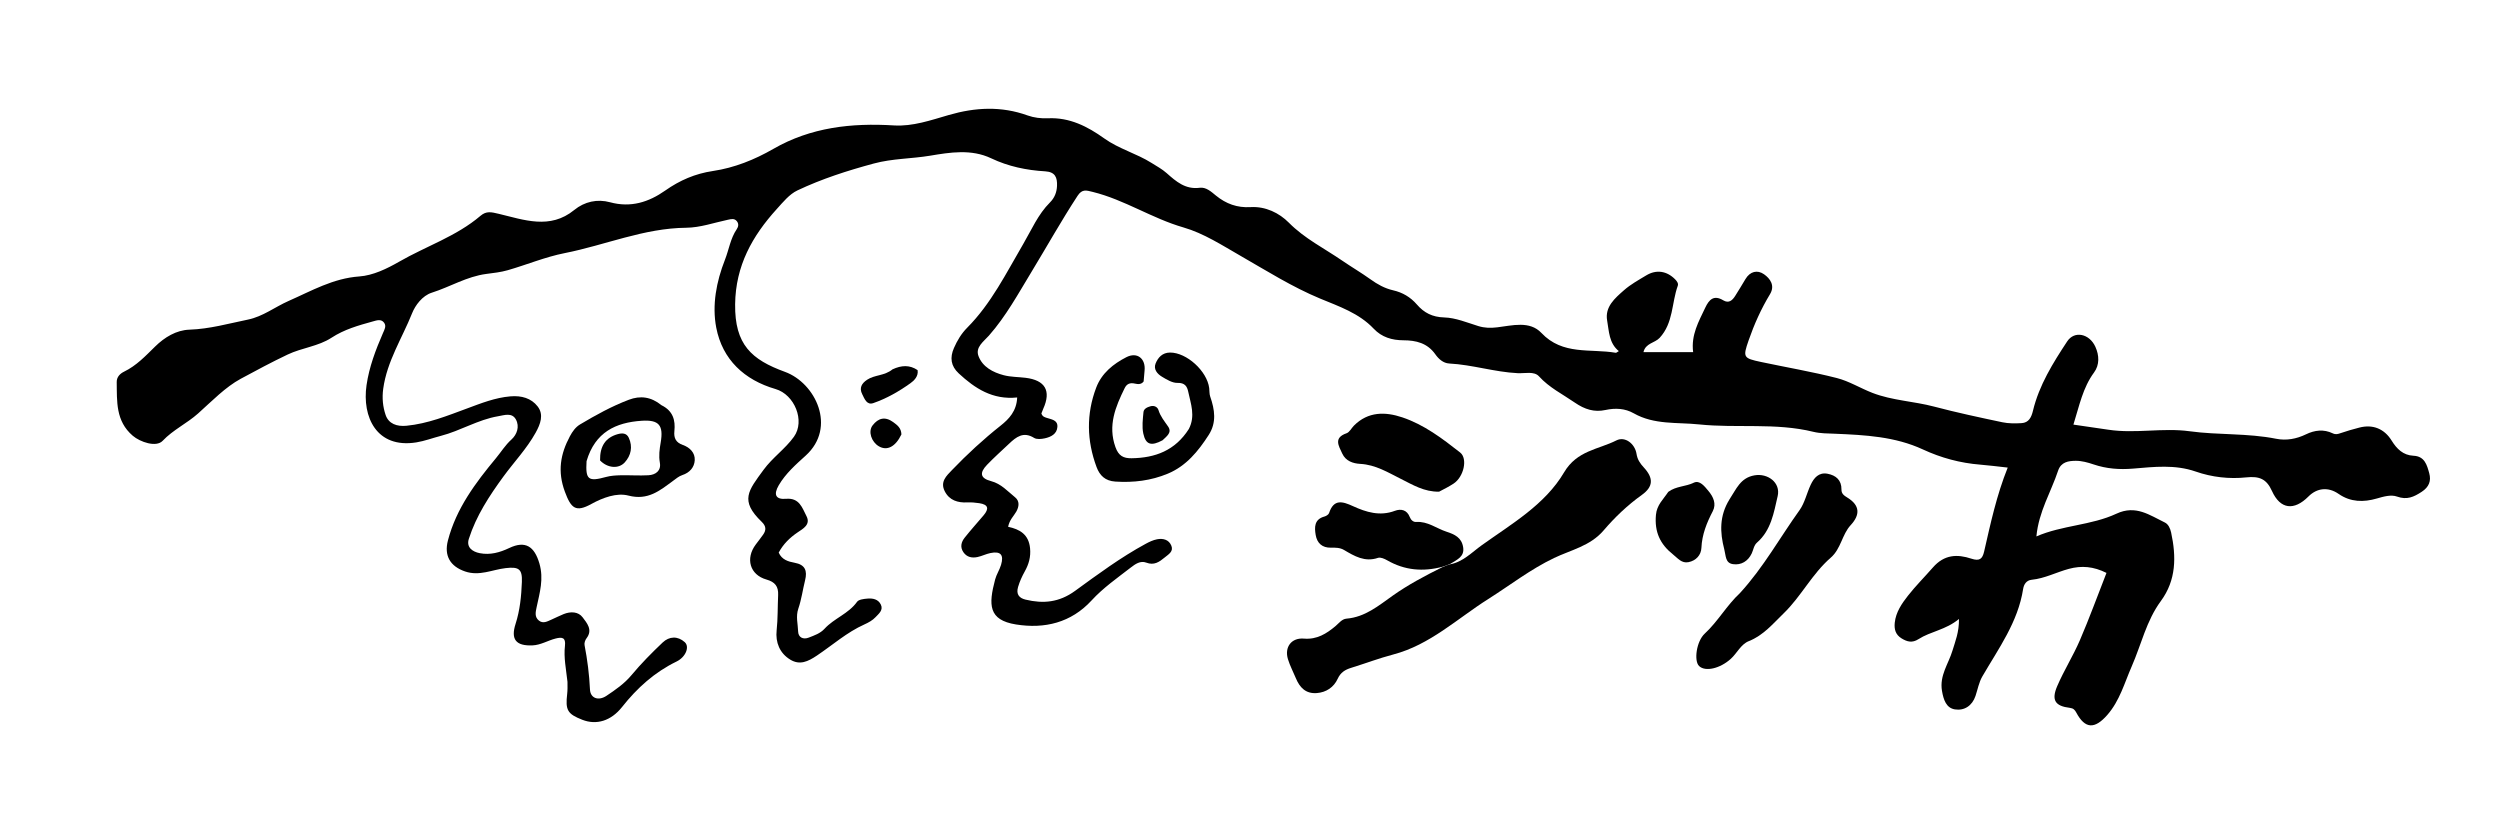 <svg version="1.1" id="Layer_1" xmlns="http://www.w3.org/2000/svg" xmlns:xlink="http://www.w3.org/1999/xlink" x="0px" y="0px"
	 width="100%" viewBox="0 0 1024 336" enable-background="new 0 0 1024 336" xml:space="preserve">
<path fill="#000000" opacity="1" stroke="none" 
	d="
M232.44,279.293 
	C231.874,274.09 230.848,269.329 231.407,264.517 
	C231.805,261.088 230.23,260.865 227.582,261.539 
	C224.372,262.356 221.5,264.219 218.058,264.354 
	C211.333,264.618 209.135,261.896 211.177,255.545 
	C212.975,249.954 213.54,244.159 213.764,238.363 
	C213.972,233.007 212.427,232.092 207.143,232.697 
	C201.618,233.33 196.354,236.095 190.464,234.057 
	C184.379,231.951 181.838,227.627 183.473,221.356 
	C186.887,208.259 194.746,197.793 203.16,187.65 
	C205.262,185.117 206.955,182.306 209.486,180.031 
	C211.738,178.006 212.911,174.739 211.31,171.812 
	C209.695,168.86 206.537,170.07 204.016,170.496 
	C195.777,171.889 188.599,176.456 180.572,178.529 
	C177.211,179.397 173.921,180.663 170.512,181.206 
	C154.208,183.802 148.25,170.744 150.133,157.764 
	C151.215,150.31 153.869,143.307 156.859,136.436 
	C157.468,135.038 158.341,133.585 157.339,132.205 
	C156.136,130.548 154.335,131.21 152.742,131.652 
	C146.842,133.287 141.055,134.894 135.732,138.368 
	C130.394,141.852 123.677,142.44 117.819,145.22 
	C111.302,148.314 104.827,151.785 98.605,155.148 
	C92.347,158.531 86.768,164.317 81.167,169.331 
	C76.564,173.451 70.911,176.027 66.593,180.58 
	C63.997,183.317 57.422,181.087 54.383,178.486 
	C47.326,172.446 47.931,164.431 47.806,156.494 
	C47.772,154.332 49.28,152.981 50.831,152.228 
	C55.896,149.767 59.614,145.793 63.533,141.949 
	C67.415,138.14 72.211,135.211 77.611,135.03 
	C85.852,134.754 93.637,132.53 101.575,130.903 
	C107.696,129.649 112.63,125.723 118.228,123.263 
	C127.633,119.131 136.422,113.997 147.198,113.231 
	C152.756,112.836 158.484,110.075 163.459,107.209 
	C174.522,100.835 186.928,96.818 196.81,88.395 
	C199.235,86.328 201.242,86.861 204.308,87.588 
	C214.605,90.03 225.259,94.141 235.22,86.007 
	C239.441,82.56 244.683,81.425 249.86,82.84 
	C258.37,85.167 265.721,82.797 272.469,78.054 
	C278.449,73.85 284.723,71.127 292.054,70.035 
	C300.802,68.731 309.048,65.429 316.761,60.987 
	C332.144,52.129 348.788,50.3 366.188,51.376 
	C373.829,51.849 381.308,49.225 388.628,47.105 
	C399.478,43.962 410.115,43.397 420.902,47.286 
	C423.496,48.221 426.477,48.574 429.245,48.444 
	C438.123,48.027 445.479,51.806 452.296,56.693 
	C458.312,61.004 465.502,62.847 471.685,66.745 
	C473.796,68.076 475.985,69.244 477.871,70.917 
	C481.734,74.342 485.546,77.689 491.415,76.91 
	C493.99,76.568 496.1,78.508 498.02,80.081 
	C502.182,83.492 506.768,85.161 512.24,84.833 
	C518.368,84.465 523.98,87.235 527.892,91.19 
	C534.367,97.736 542.39,101.69 549.752,106.744 
	C553.563,109.36 557.57,111.696 561.323,114.391 
	C564.204,116.459 567.146,118.116 570.662,118.919 
	C574.448,119.783 577.729,121.683 580.349,124.717 
	C583.266,128.095 586.667,129.888 591.559,130.024 
	C596.239,130.154 600.904,132.133 605.497,133.552 
	C608.112,134.36 610.521,134.401 613.272,134.074 
	C619.438,133.34 626.56,131.281 631.364,136.373 
	C640.082,145.614 651.45,142.717 661.814,144.5 
	C662.057,144.542 662.363,144.213 663.069,143.815 
	C659.031,140.555 659.067,135.699 658.288,131.319 
	C657.283,125.664 661.487,122.142 665.179,118.883 
	C667.897,116.484 671.173,114.687 674.305,112.795 
	C678.456,110.288 682.737,110.977 686.135,114.413 
	C686.899,115.185 687.554,116.119 687.218,117.049 
	C684.665,124.114 685.449,132.258 679.789,138.385 
	C677.807,140.53 674.023,140.511 673.16,144.246 
	C679.918,144.246 686.414,144.246 693.512,144.246 
	C692.593,137.183 695.804,131.684 698.48,126.009 
	C700.029,122.723 701.969,120.676 705.843,123.008 
	C708.135,124.388 709.6,123.014 710.758,121.162 
	C712.169,118.905 713.571,116.642 714.918,114.347 
	C716.822,111.105 719.866,110.443 722.563,112.35 
	C725.054,114.11 727.144,116.949 724.986,120.51 
	C721.358,126.497 718.51,132.854 716.224,139.447 
	C713.819,146.384 714.047,146.72 721.349,148.27 
	C731.688,150.464 742.129,152.236 752.36,154.842 
	C757.421,156.131 762.05,159.033 766.979,160.939 
	C775.081,164.071 783.849,164.329 792.192,166.537 
	C801.436,168.984 810.804,170.979 820.163,172.957 
	C822.699,173.493 825.411,173.47 828.019,173.319 
	C831,173.147 832.059,170.908 832.694,168.27 
	C835.225,157.75 840.88,148.703 846.717,139.838 
	C849.681,135.336 855.804,136.652 858.254,142.019 
	C859.874,145.569 860.013,149.457 857.73,152.554 
	C853.125,158.803 851.711,166.124 849.271,173.918 
	C854.277,174.649 858.931,175.302 863.577,176.01 
	C874.646,177.699 885.788,175.128 896.871,176.642 
	C908.632,178.25 920.607,177.372 932.329,179.721 
	C936.465,180.55 940.645,179.785 944.5,177.913 
	C948.118,176.155 951.802,175.735 955.478,177.489 
	C956.729,178.086 957.602,177.796 958.742,177.4 
	C961.248,176.531 963.811,175.81 966.381,175.142 
	C971.913,173.702 976.615,175.618 979.616,180.467 
	C981.706,183.842 984.305,186.478 988.582,186.673 
	C993.139,186.881 994.086,190.462 995.009,193.812 
	C995.882,196.984 994.949,199.468 991.916,201.452 
	C988.691,203.561 985.89,204.855 981.83,203.397 
	C979.348,202.506 976.331,203.381 973.525,204.194 
	C968.157,205.749 962.827,205.725 957.895,202.301 
	C953.624,199.335 949.034,199.854 945.534,203.37 
	C939.628,209.304 933.994,208.64 930.595,201.106 
	C928.357,196.146 925.427,194.969 920.049,195.537 
	C913.153,196.265 906.032,195.476 899.372,193.153 
	C890.885,190.192 882.27,191.229 873.71,191.943 
	C868.116,192.409 862.816,192.013 857.519,190.223 
	C855.179,189.433 852.664,188.733 850.233,188.749 
	C847.297,188.768 844.199,189.178 842.996,192.797 
	C840.09,201.542 835.058,209.556 834.107,219.719 
	C844.731,215.098 856.565,215.227 866.903,210.404 
	C874.821,206.711 880.502,211.022 886.72,214.019 
	C888.138,214.702 888.926,216.405 889.299,218.141 
	C891.424,228.033 891.42,237.586 885.081,246.195 
	C879.152,254.247 877.073,264.009 873.148,272.953 
	C870.166,279.749 868.255,287.019 863.148,292.844 
	C857.985,298.734 854.046,298.623 850.433,291.845 
	C849.853,290.758 849.24,290.111 847.835,289.942 
	C841.769,289.213 840.157,286.783 842.651,280.991 
	C845.404,274.599 849.162,268.64 851.917,262.249 
	C855.776,253.292 859.112,244.11 862.814,234.663 
	C857.49,231.997 852.61,231.6 847.402,233.006 
	C842.291,234.386 837.534,236.938 832.167,237.475 
	C830.034,237.689 828.972,239.342 828.678,241.231 
	C826.563,254.807 818.61,265.613 811.963,277.066 
	C810.575,279.457 810.066,282.36 809.173,285.035 
	C807.812,289.112 804.552,291.174 800.739,290.569 
	C797.158,290.001 796.063,286.616 795.437,282.987 
	C794.348,276.674 798.128,271.886 799.751,266.436 
	C800.869,262.68 802.45,259.043 802.398,253.53 
	C796.98,258.027 790.804,258.593 785.794,261.805 
	C783.223,263.453 781.157,262.879 778.885,261.488 
	C776.418,259.979 775.811,257.773 776.09,255.066 
	C776.54,250.703 779.021,247.166 781.507,243.994 
	C784.651,239.984 788.341,236.304 791.698,232.455 
	C796.385,227.082 801.678,226.923 807.458,228.826 
	C810.82,229.932 811.993,228.977 812.701,225.897 
	C815.33,214.457 817.764,202.962 822.362,191.522 
	C818.236,191.074 814.676,190.601 811.1,190.317 
	C802.888,189.664 795.068,187.543 787.619,184.091 
	C776.19,178.794 763.952,178.184 751.678,177.661 
	C748.696,177.534 745.626,177.578 742.762,176.873 
	C727.312,173.068 711.491,175.46 695.923,173.837 
	C686.922,172.899 677.6,174.074 669.183,169.293 
	C665.641,167.281 661.717,167.038 657.559,167.941 
	C653.059,168.918 649.122,167.727 645.013,164.886 
	C640.014,161.431 634.584,158.798 630.346,154.125 
	C628.392,151.97 624.569,152.996 621.674,152.855 
	C612.181,152.394 603.085,149.388 593.619,148.894 
	C591.108,148.763 589.217,146.972 587.923,145.137 
	C584.645,140.491 580,139.403 574.842,139.381 
	C570.145,139.361 565.967,138.127 562.67,134.636 
	C556.634,128.244 548.444,125.507 540.71,122.292 
	C529.28,117.541 518.926,110.986 508.27,104.877 
	C500.664,100.517 493.037,95.551 484.754,93.161 
	C471.843,89.437 460.604,81.822 447.579,78.607 
	C444.943,77.956 443.251,77.336 441.371,80.21 
	C434.72,90.381 428.805,100.982 422.503,111.354 
	C417.077,120.285 412.054,129.526 405.075,137.449 
	C402.936,139.878 399.413,142.197 400.794,145.858 
	C402.474,150.31 406.715,152.533 411.158,153.692 
	C414.013,154.437 417.071,154.386 420.032,154.743 
	C428.128,155.721 430.624,160.068 427.33,167.398 
	C427.003,168.126 426.737,168.883 426.553,169.347 
	C426.989,170.639 427.821,170.843 428.603,171.114 
	C430.594,171.805 433.311,171.973 433.106,174.871 
	C432.901,177.777 430.456,178.993 427.938,179.541 
	C426.534,179.846 424.659,180.038 423.567,179.361 
	C419.188,176.643 416.249,178.967 413.307,181.757 
	C410.288,184.62 407.164,187.384 404.288,190.385 
	C401.064,193.75 401.544,195.917 405.959,197.075 
	C410.102,198.161 412.726,201.238 415.792,203.704 
	C417.675,205.219 417.457,207.49 416.252,209.591 
	C415.196,211.433 413.49,212.915 412.925,215.776 
	C417.67,216.78 421.359,218.864 421.914,224.546 
	C422.266,228.149 421.376,231.126 419.751,234.045 
	C418.611,236.093 417.672,238.147 417.003,240.418 
	C416.103,243.475 417.524,244.993 420.056,245.604 
	C427.286,247.349 433.807,246.777 440.331,242.033 
	C449.706,235.217 459.075,228.273 469.322,222.722 
	C470.766,221.939 472.325,221.203 473.917,220.893 
	C476.374,220.416 478.787,221.017 479.794,223.538 
	C480.737,225.898 478.651,227.033 477.112,228.302 
	C474.879,230.142 472.765,231.701 469.504,230.453 
	C467.115,229.538 464.995,231.044 463.131,232.489 
	C457.62,236.762 451.878,240.749 447.117,245.932 
	C438.701,255.093 427.862,257.649 416.175,255.784 
	C404.792,253.967 404.869,247.704 407.599,237.376 
	C408.146,235.307 409.41,233.435 410.026,231.377 
	C411.272,227.219 409.845,225.664 405.643,226.537 
	C403.862,226.907 402.185,227.777 400.405,228.159 
	C398.165,228.641 396.042,228.257 394.62,226.207 
	C393.155,224.095 393.723,221.995 395.15,220.204 
	C397.631,217.09 400.297,214.123 402.877,211.086 
	C405.16,208.4 404.893,206.67 401.089,206.101 
	C399.443,205.854 397.86,205.714 396.165,205.792 
	C392.356,205.968 388.86,204.982 386.952,201.186 
	C385.006,197.314 387.65,194.916 389.949,192.523 
	C396.18,186.04 402.765,179.959 409.831,174.365 
	C413.265,171.646 416.409,168.38 416.634,162.804 
	C406.564,163.834 399.352,159.108 392.715,152.957 
	C389.423,149.905 389.02,146.47 390.73,142.56 
	C392.073,139.49 393.766,136.646 396.15,134.246 
	C406.033,124.303 412.133,111.854 419.109,99.952 
	C422.517,94.136 425.18,87.788 430.085,82.902 
	C431.918,81.076 432.848,78.787 432.954,76.164 
	C433.094,72.73 432.236,70.416 428.118,70.178 
	C420.45,69.735 412.989,68.173 405.989,64.843 
	C397.825,60.957 389.072,62.419 380.979,63.771 
	C373.326,65.049 365.544,64.913 357.896,66.979 
	C347.14,69.885 336.615,73.259 326.604,78.001 
	C323.316,79.559 320.71,82.814 318.158,85.626 
	C308.126,96.681 301.305,108.826 301.109,124.612 
	C300.904,141.197 307.869,147.339 321.521,152.314 
	C333.987,156.856 342.839,175.007 329.991,186.635 
	C326.007,190.24 321.773,193.963 318.97,198.775 
	C316.741,202.6 317.717,204.679 321.979,204.311 
	C327.463,203.838 328.602,208.053 330.333,211.401 
	C332.131,214.877 328.954,216.545 326.722,218.053 
	C323.473,220.248 320.828,222.854 318.956,226.336 
	C320.211,229.263 322.897,230.038 325.421,230.494 
	C329.841,231.293 330.73,233.777 329.762,237.682 
	C328.804,241.546 328.284,245.548 326.997,249.292 
	C325.89,252.516 326.823,255.572 326.913,258.664 
	C326.983,261.047 328.933,262.087 331.277,261.158 
	C333.571,260.249 335.937,259.493 337.735,257.532 
	C341.646,253.267 347.549,251.399 351.048,246.507 
	C351.734,245.547 353.767,245.323 355.219,245.191 
	C357.434,244.989 359.709,245.384 360.793,247.641 
	C361.9,249.946 359.882,251.426 358.634,252.777 
	C357.434,254.078 355.716,255.024 354.064,255.764 
	C346.906,258.97 341.054,264.192 334.637,268.5 
	C330.908,271.003 327.602,272.544 323.72,270.202 
	C319.35,267.566 317.586,263.108 318.111,258.208 
	C318.629,253.379 318.498,248.567 318.723,243.751 
	C318.89,240.175 317.432,238.363 313.939,237.378 
	C307.143,235.462 305.235,228.782 309.571,223.008 
	C310.571,221.676 311.604,220.367 312.565,219.008 
	C313.904,217.114 313.83,215.504 312.007,213.75 
	C302.914,205.002 306.484,201.024 312.758,192.432 
	C316.411,187.431 321.612,183.884 325.195,178.898 
	C329.873,172.389 325.434,161.611 317.668,159.355 
	C304.86,155.635 295.905,147.281 293.38,134.227 
	C291.593,124.985 293.421,115.343 296.934,106.418 
	C298.573,102.257 299.173,97.693 301.76,93.891 
	C302.435,92.899 302.688,91.704 301.828,90.624 
	C300.814,89.35 299.536,89.718 298.178,90.005 
	C292.497,91.206 286.804,93.233 281.1,93.286 
	C263.751,93.445 247.926,100.395 231.297,103.675 
	C223.375,105.238 215.783,108.427 207.982,110.676 
	C205.138,111.495 202.136,111.821 199.184,112.205 
	C191.217,113.241 184.363,117.507 176.853,119.888 
	C172.979,121.116 170.072,125.108 168.81,128.271 
	C164.724,138.513 158.51,147.955 156.964,159.249 
	C156.442,163.06 156.822,166.63 157.943,169.95 
	C159.18,173.612 162.558,174.773 166.509,174.389 
	C175.241,173.541 183.242,170.285 191.347,167.291 
	C197.101,165.165 202.775,162.884 209.048,162.347 
	C213.625,161.955 217.593,163.102 220.211,166.467 
	C222.834,169.838 221.366,173.696 219.4,177.232 
	C215.752,183.795 210.578,189.201 206.205,195.185 
	C200.476,203.023 195.026,211.311 192.028,220.736 
	C190.942,224.152 193.453,225.994 196.532,226.586 
	C200.771,227.401 204.7,226.318 208.596,224.464 
	C215.239,221.303 218.906,223.836 220.94,230.796 
	C222.793,237.133 221.052,242.79 219.81,248.661 
	C219.374,250.721 218.889,252.672 220.713,254.169 
	C222.436,255.582 224.192,254.534 225.863,253.797 
	C227.537,253.058 229.17,252.221 230.865,251.535 
	C233.733,250.375 236.893,250.496 238.659,252.876 
	C240.355,255.163 242.911,257.954 240.248,261.424 
	C239.687,262.154 239.268,263.359 239.434,264.22 
	C240.59,270.239 241.365,276.256 241.653,282.41 
	C241.822,286.049 245.171,287.171 248.379,285.026 
	C252.083,282.551 255.746,280.043 258.701,276.488 
	C262.619,271.775 266.974,267.393 271.422,263.165 
	C274.14,260.582 277.617,260.461 280.455,263.009 
	C282.577,264.914 280.877,269.132 277.125,270.956 
	C268.118,275.334 260.962,281.794 254.802,289.582 
	C250.262,295.321 244.289,297.083 238.52,294.822 
	C232.411,292.427 231.537,290.893 232.319,284.188 
	C232.491,282.711 232.467,281.211 232.44,279.293 
z"/>
<path fill="#000000" opacity="1" stroke="none" 
	d="
M593.811,231.169 
	C599.186,230.233 602.83,226.263 606.951,223.312 
	C619.217,214.529 632.869,206.683 640.64,193.492 
	C645.932,184.507 654.679,184.136 662.083,180.386 
	C665.606,178.601 669.681,181.752 670.322,185.911 
	C670.678,188.221 671.784,189.824 673.3,191.466 
	C677.369,195.874 677.206,199.349 672.458,202.75 
	C666.602,206.945 661.426,211.884 656.81,217.291 
	C651.386,223.645 643.449,225.259 636.567,228.55 
	C626.875,233.185 618.539,239.702 609.6,245.354 
	C596.881,253.397 585.705,264.132 570.683,268.077 
	C564.812,269.619 559.184,271.769 553.418,273.55 
	C550.988,274.301 549.12,275.396 547.906,278.049 
	C546.345,281.457 543.278,283.593 539.335,283.886 
	C534.85,284.219 532.366,281.622 530.784,277.796 
	C529.708,275.193 528.358,272.677 527.543,269.996 
	C526.032,265.025 529.001,261.14 534.102,261.573 
	C539.395,262.022 543.356,259.552 547.069,256.407 
	C548.471,255.219 549.656,253.551 551.534,253.397 
	C559.12,252.772 564.661,248.085 570.447,243.987 
	C576.697,239.561 583.394,235.99 590.711,232.349 
	C592.044,231.732 592.927,231.451 593.811,231.169 
z"/>
<path fill="#000000" opacity="1" stroke="none" 
	d="
M712.768,242.832 
	C722.37,232.347 729.039,220.184 737.065,209.003 
	C739.229,205.987 740.043,202.027 741.652,198.582 
	C742.991,195.716 744.996,193.362 748.572,194.047 
	C751.983,194.701 754.322,196.634 754.264,200.518 
	C754.238,202.248 755.318,202.978 756.726,203.846 
	C761.834,206.994 762.003,210.823 758.035,215.101 
	C754.471,218.944 754.097,224.769 749.861,228.436 
	C742.272,235.005 737.765,244.277 730.593,251.219 
	C726.232,255.439 722.316,260.229 716.338,262.597 
	C713.028,263.908 711.51,267.54 708.918,269.878 
	C704.568,273.802 698.519,275.281 695.943,272.804 
	C693.78,270.725 694.817,262.704 698.288,259.502 
	C703.666,254.542 707.189,248.042 712.768,242.832 
z"/>
<path fill="#000000" opacity="1" stroke="none" 
	d="
M486.943,175.726 
	C489.726,170.35 487.728,165.393 486.699,160.452 
	C486.245,158.268 485.31,156.747 482.307,156.833 
	C480.196,156.894 477.898,155.479 475.937,154.301 
	C474.053,153.169 472.387,151.277 473.327,148.909 
	C474.317,146.417 476.14,144.424 479.245,144.405 
	C486.027,144.363 494.41,151.957 495.29,158.962 
	C495.435,160.113 495.324,161.343 495.694,162.411 
	C497.556,167.768 498.398,173.031 495.074,178.178 
	C490.779,184.829 485.877,190.872 478.321,194.018 
	C471.452,196.877 464.285,197.74 456.835,197.255 
	C452.643,196.982 450.425,194.733 449.14,191.27 
	C445.137,180.474 444.891,169.595 449.01,158.76 
	C451.268,152.823 456.02,149.044 461.354,146.305 
	C465.817,144.014 469.334,146.925 468.814,151.821 
	C468.659,153.289 468.557,154.763 468.432,156.241 
	C467.474,157.555 466.064,157.403 464.803,157.112 
	C462.874,156.668 461.526,157.219 460.677,158.949 
	C456.914,166.612 453.702,174.246 456.891,183.148 
	C458.162,186.697 460.117,187.748 463.504,187.699 
	C473.155,187.557 481.317,184.561 486.943,175.726 
z"/>
<path fill="#000000" opacity="1" stroke="none" 
	d="
M270.927,165.967 
	C275.696,168.3 276.685,172.154 276.231,176.56 
	C275.931,179.482 276.876,181.273 279.711,182.269 
	C282.589,183.28 284.738,185.475 284.567,188.512 
	C284.404,191.403 282.517,193.602 279.454,194.604 
	C278.082,195.053 276.873,196.082 275.673,196.961 
	C270.252,200.934 265.421,205.083 257.396,202.989 
	C252.62,201.742 246.958,203.821 242.191,206.444 
	C235.792,209.965 233.901,208.204 231.381,201.419 
	C228.294,193.109 229.527,185.987 233.43,178.692 
	C234.473,176.743 235.751,174.941 237.603,173.839 
	C244.018,170.017 250.556,166.406 257.565,163.744 
	C262.29,161.95 266.669,162.517 270.927,165.967 
M240.254,188.892 
	C239.797,196.519 240.924,197.373 248.266,195.358 
	C250.152,194.84 252.185,194.719 254.156,194.676 
	C257.961,194.594 261.781,194.879 265.575,194.666 
	C268.579,194.497 270.859,192.801 270.28,189.536 
	C269.769,186.653 270.14,184.051 270.621,181.242 
	C271.835,174.145 269.891,171.877 262.814,172.347 
	C252.254,173.047 243.729,176.996 240.254,188.892 
z"/>
<path fill="#000000" opacity="1" stroke="none" 
	d="
M594.101,230.932 
	C592.927,231.451 592.044,231.732 590.934,232.123 
	C582.841,234.294 575.331,233.607 568.189,229.503 
	C567.08,228.866 565.465,228.15 564.434,228.5 
	C559.02,230.34 554.801,227.796 550.487,225.257 
	C548.858,224.298 546.988,224.292 545.151,224.33 
	C541.565,224.403 539.476,222.469 538.909,219.143 
	C538.363,215.938 538.307,212.705 542.507,211.564 
	C543.226,211.369 544.177,210.771 544.386,210.147 
	C546.324,204.341 549.791,205.31 554.191,207.324 
	C559.577,209.789 565.209,211.544 571.322,209.238 
	C573.813,208.299 576.3,208.798 577.45,211.802 
	C577.909,212.999 578.89,213.88 580.072,213.797 
	C584.788,213.467 588.359,216.443 592.487,217.787 
	C595.839,218.878 598.656,220.188 599.298,224.095 
	C599.943,228.026 596.909,229.152 594.101,230.932 
z"/>
<path fill="#000000" opacity="1" stroke="none" 
	d="
M589.458,201.391 
	C583.374,201.506 578.658,198.583 573.801,196.154 
	C568.482,193.493 563.426,190.348 557.181,190.008 
	C554.233,189.847 551.214,188.894 549.772,185.753 
	C548.324,182.599 546.144,179.334 551.55,177.46 
	C552.778,177.034 553.55,175.359 554.592,174.318 
	C560.391,168.524 567.378,168.595 574.402,170.956 
	C583.315,173.951 590.777,179.612 598.078,185.352 
	C601.26,187.854 599.567,195.342 595.395,198.077 
	C593.599,199.253 591.679,200.24 589.458,201.391 
z"/>
<path fill="#000000" opacity="1" stroke="none" 
	d="
M708.38,204.568 
	C711.201,200.336 712.823,195.74 718.6,194.706 
	C724.076,193.726 729.415,197.682 728.135,203.2 
	C726.555,210.01 725.442,217.208 719.67,222.246 
	C718.353,223.396 718.212,225.187 717.512,226.674 
	C716.013,229.856 713.206,231.562 709.843,231.078 
	C706.652,230.619 706.969,227.733 706.274,225.06 
	C704.417,217.922 704.254,211.301 708.38,204.568 
z"/>
<path fill="#000000" opacity="1" stroke="none" 
	d="
M683.315,201.476 
	C686.559,199.073 690.436,199.354 693.723,197.735 
	C696.219,196.506 698.233,199.26 699.804,201.14 
	C701.787,203.513 703.105,206.393 701.551,209.386 
	C699.08,214.146 697.142,218.911 696.898,224.413 
	C696.768,227.341 694.702,229.667 691.573,230.267 
	C688.778,230.803 687.279,228.705 685.289,227.122 
	C679.925,222.853 677.647,217.86 678.273,210.881 
	C678.639,206.803 681.285,204.569 683.315,201.476 
z"/>
<path fill="#000000" opacity="1" stroke="none" 
	d="
M365.564,151.288 
	C369.288,149.564 372.589,149.404 375.847,151.6 
	C376.289,154.191 374.264,156.002 372.904,156.975 
	C368.228,160.322 363.159,163.226 357.696,165.114 
	C355.022,166.038 354.11,163.341 353.16,161.454 
	C351.865,158.882 352.938,157.04 355.148,155.555 
	C358.227,153.486 362.323,153.973 365.564,151.288 
z"/>
<path fill="#000000" opacity="1" stroke="none" 
	d="
M476.187,180.334 
	C471.533,182.837 469.29,182.172 468.298,177.588 
	C467.693,174.794 468.097,171.733 468.365,168.821 
	C468.493,167.426 469.896,166.781 471.247,166.403 
	C472.828,165.959 474.141,166.764 474.512,167.972 
	C475.312,170.578 476.968,172.538 478.452,174.697 
	C480.131,177.138 477.993,178.602 476.187,180.334 
z"/>
<path fill="#000000" opacity="1" stroke="none" 
	d="
M369.226,177.924 
	C366.758,183.081 363.286,184.758 359.962,182.79 
	C356.935,180.999 355.493,176.753 357.412,174.247 
	C359.699,171.259 362.521,170.431 365.937,172.96 
	C367.607,174.196 369.104,175.296 369.226,177.924 
z"/>
<path fill="#000000" opacity="1" stroke="none" 
	d="
M245.79,188.598 
	C245.679,182.685 248.072,179.28 252.888,177.867 
	C254.822,177.3 256.647,177.319 257.568,179.346 
	C259.233,183.012 258.469,186.584 255.879,189.419 
	C253.366,192.168 248.797,191.737 245.79,188.598 
z"/>
</svg>